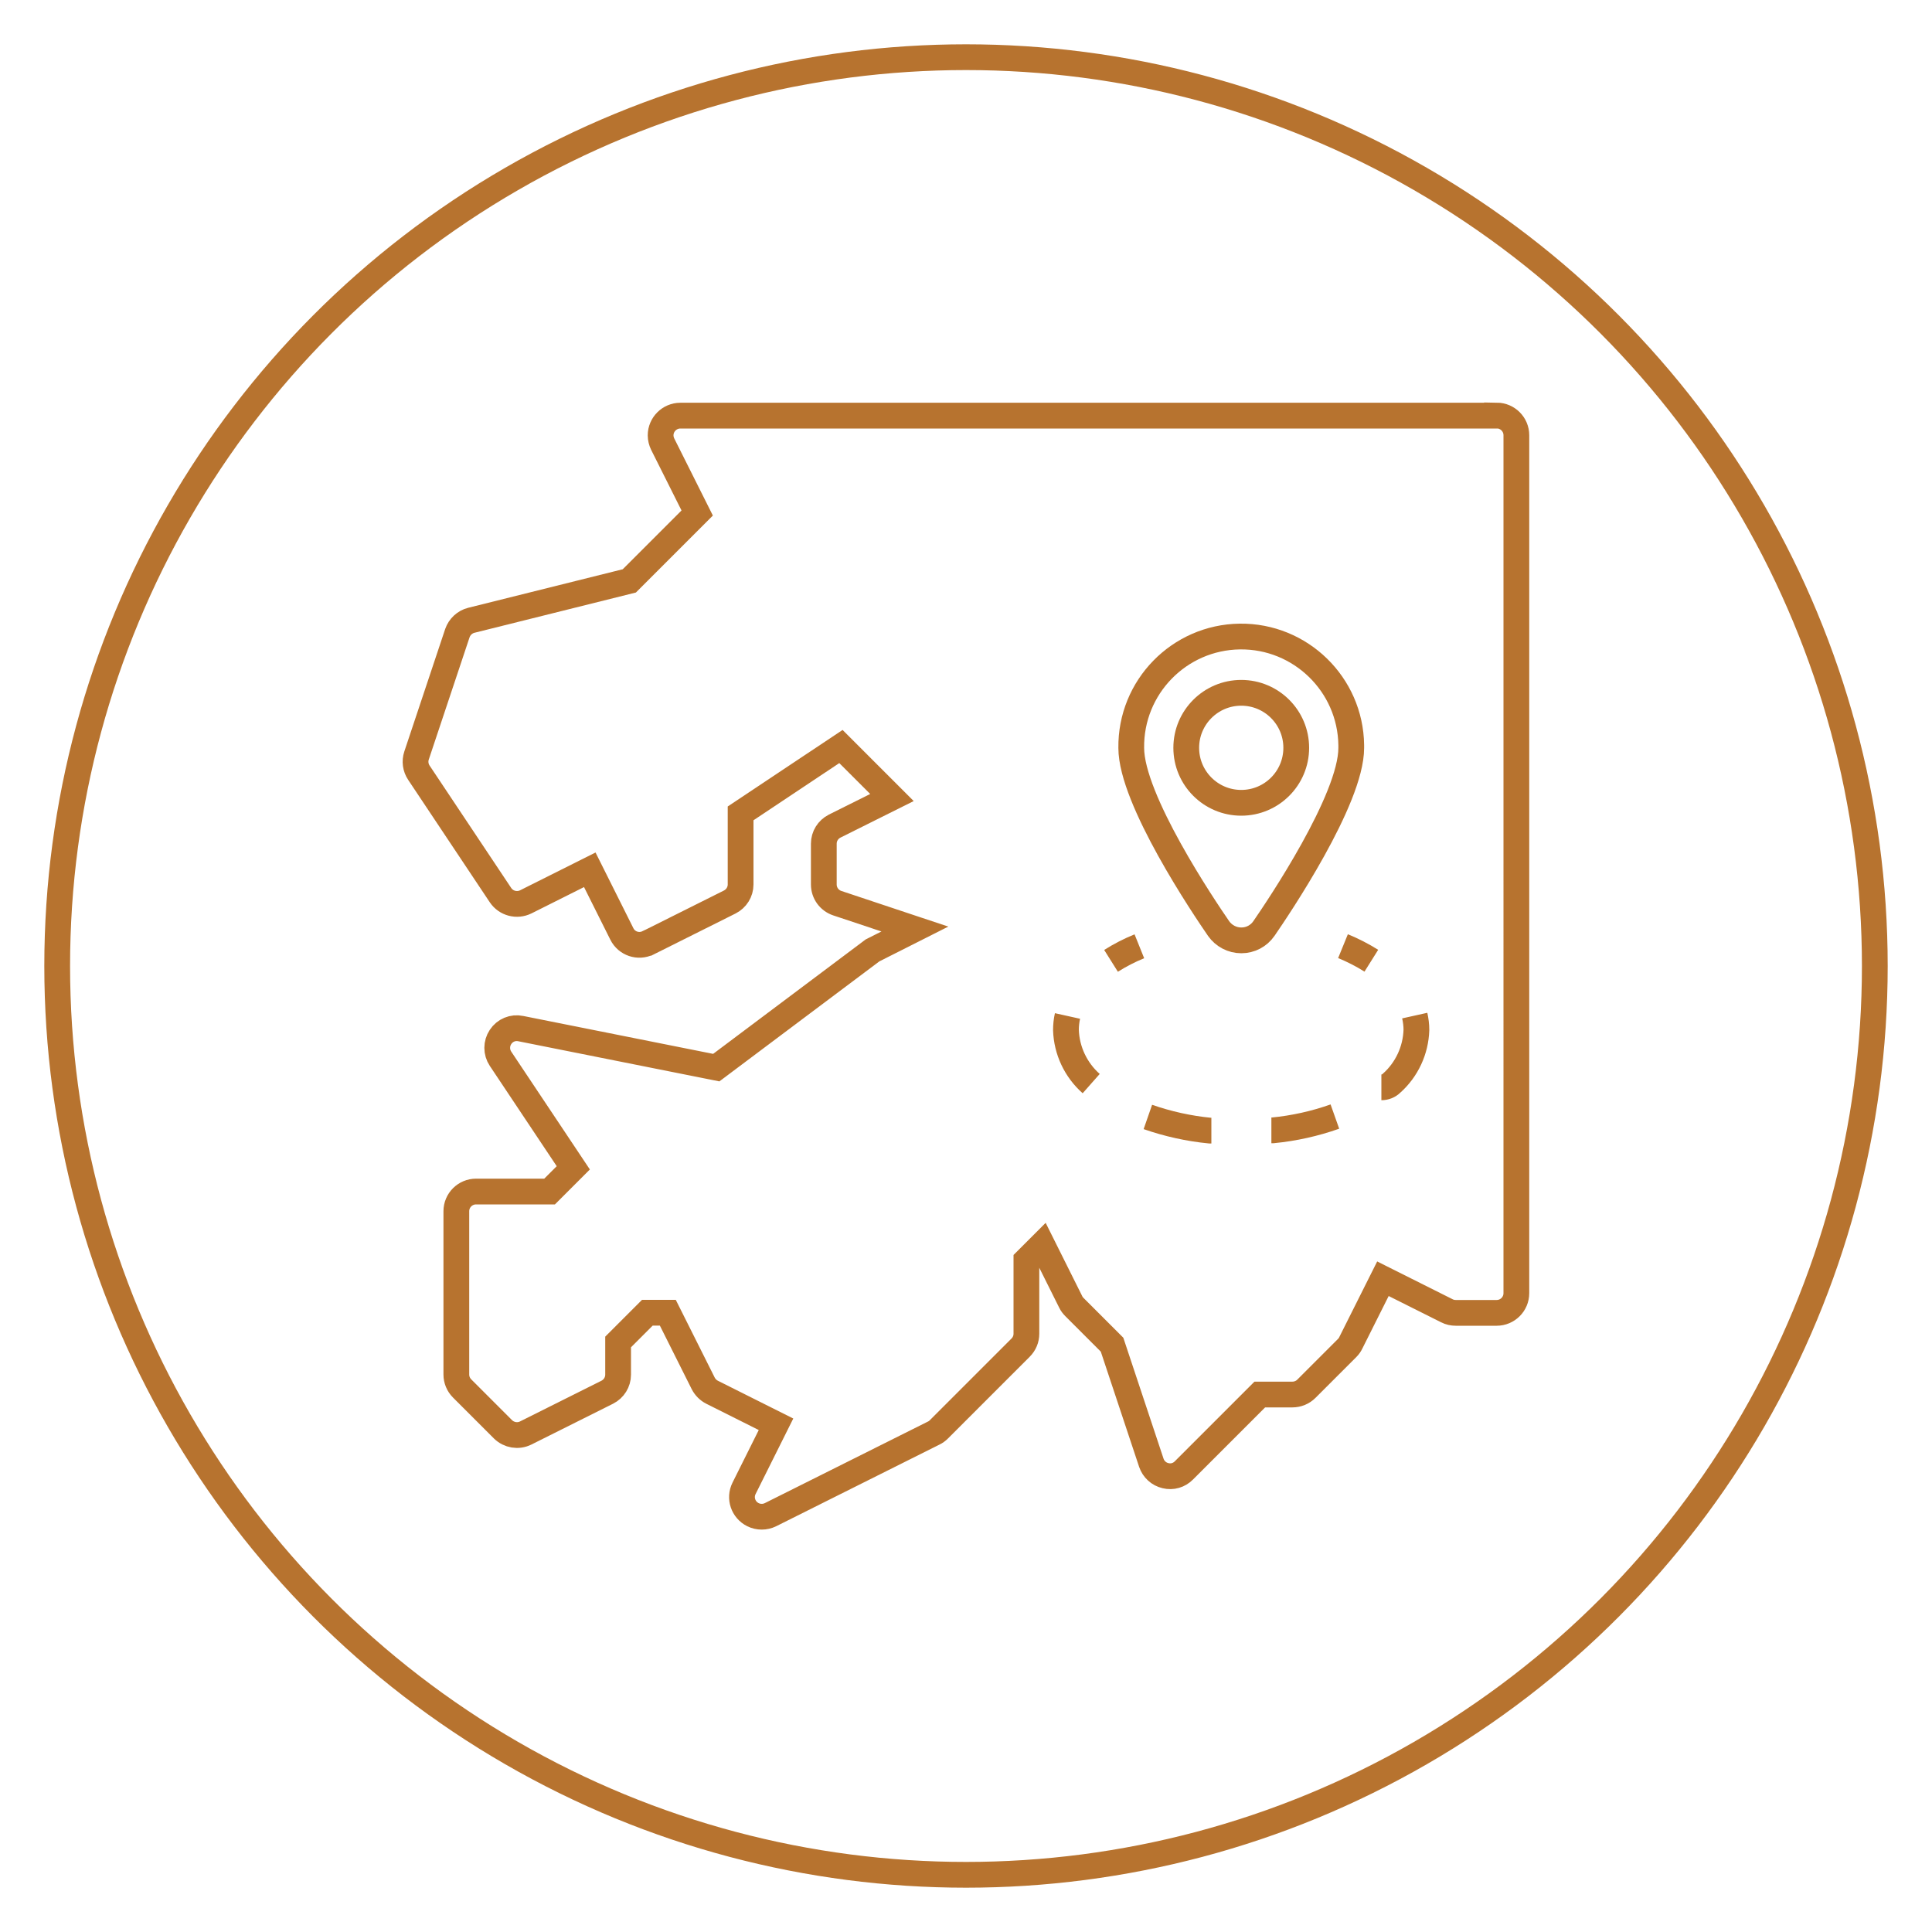 <svg xmlns="http://www.w3.org/2000/svg" id="Layer_1" data-name="Layer 1" viewBox="0 0 150 150"><defs><style>      .cls-1, .cls-2 {        fill: none;      }      .cls-2 {        stroke: #b7732f;        stroke-miterlimit: 10;        stroke-width: 2px;      }    </style></defs><rect class="cls-1" width="150" height="150"></rect><g id="Group_4750" data-name="Group 4750"><path id="Path_1656" data-name="Path 1656" class="cls-2" d="M116.21,32.27h-63.39c-.84,0-1.53.69-1.53,1.53,0,.24.06.47.16.68l2.68,5.35-5.27,5.27-12.27,3.06c-.51.13-.91.51-1.08,1l-3.17,9.5c-.15.45-.08.94.18,1.33l6.34,9.51c.43.64,1.27.86,1.96.52l4.97-2.49,2.49,4.98c.37.75,1.28,1.06,2.03.69,0,0,0,0,.01,0l6.34-3.17c.51-.26.84-.78.84-1.36v-5.52l7.79-5.19,3.96,3.96-4.45,2.22c-.51.26-.84.78-.84,1.36v3.17c0,.66.42,1.24,1.04,1.45l6.03,2.01-3.29,1.66-12.13,9.1-15.18-3.03c-.61-.13-1.23.13-1.57.65-.34.51-.34,1.18,0,1.69l5.65,8.47-1.84,1.84h-5.71c-.84,0-1.53.68-1.53,1.53v12.68c0,.4.16.79.45,1.08l3.17,3.17c.47.46,1.17.58,1.76.29l6.34-3.17c.51-.26.84-.78.84-1.36v-2.54l2.27-2.27h1.59l2.75,5.49c.15.29.39.53.68.68l4.97,2.49-2.48,4.97c-.38.76-.07,1.67.69,2.05.43.21.93.21,1.36,0l12.68-6.34c.15-.07.28-.17.4-.29l6.34-6.34c.29-.29.45-.67.45-1.08v-5.7l1.22-1.22,2.22,4.45c.07.15.17.28.29.4l2.92,2.92,3.05,9.17c.17.5.58.88,1.1,1,.52.13,1.06-.03,1.43-.41l5.89-5.89h2.53c.41,0,.8-.16,1.09-.45l3.17-3.17c.12-.12.21-.25.28-.4l2.49-4.97,4.97,2.49c.21.11.45.16.69.16h3.17c.84,0,1.53-.68,1.53-1.53h0V33.79c0-.84-.68-1.52-1.52-1.53ZM84.72,84.13c-1.2-1.06-1.91-2.57-1.96-4.16,0-.37.04-.73.12-1.09M86.26,74.6c.7-.44,1.43-.82,2.2-1.13M94.05,87.78s-.08,0-.12,0c-1.64-.16-3.26-.52-4.81-1.06M103.64,86.69c-1.55.55-3.17.91-4.81,1.07h-.12M104.27,73.46c.76.31,1.5.69,2.2,1.13M109.84,78.85c.08.36.13.73.13,1.11-.05,1.59-.75,3.09-1.93,4.14-.21.21-.49.32-.79.32"></path><path id="Path_1657" data-name="Path 1657" class="cls-2" d="M96.37,73.01c-.7,0-1.36-.35-1.76-.92-1.13-1.64-6.78-10.02-6.78-14.02-.06-4.72,3.72-8.59,8.43-8.65s8.59,3.72,8.65,8.43c0,.07,0,.14,0,.22,0,4-5.65,12.38-6.78,14.02-.4.58-1.05.92-1.75.92Z"></path><circle id="Ellipse_5" data-name="Ellipse 5" class="cls-2" cx="96.37" cy="58.06" r="4.27"></circle><circle id="Ellipse_6" data-name="Ellipse 6" class="cls-2" cx="75" cy="75" r="70.56"></circle></g></svg>